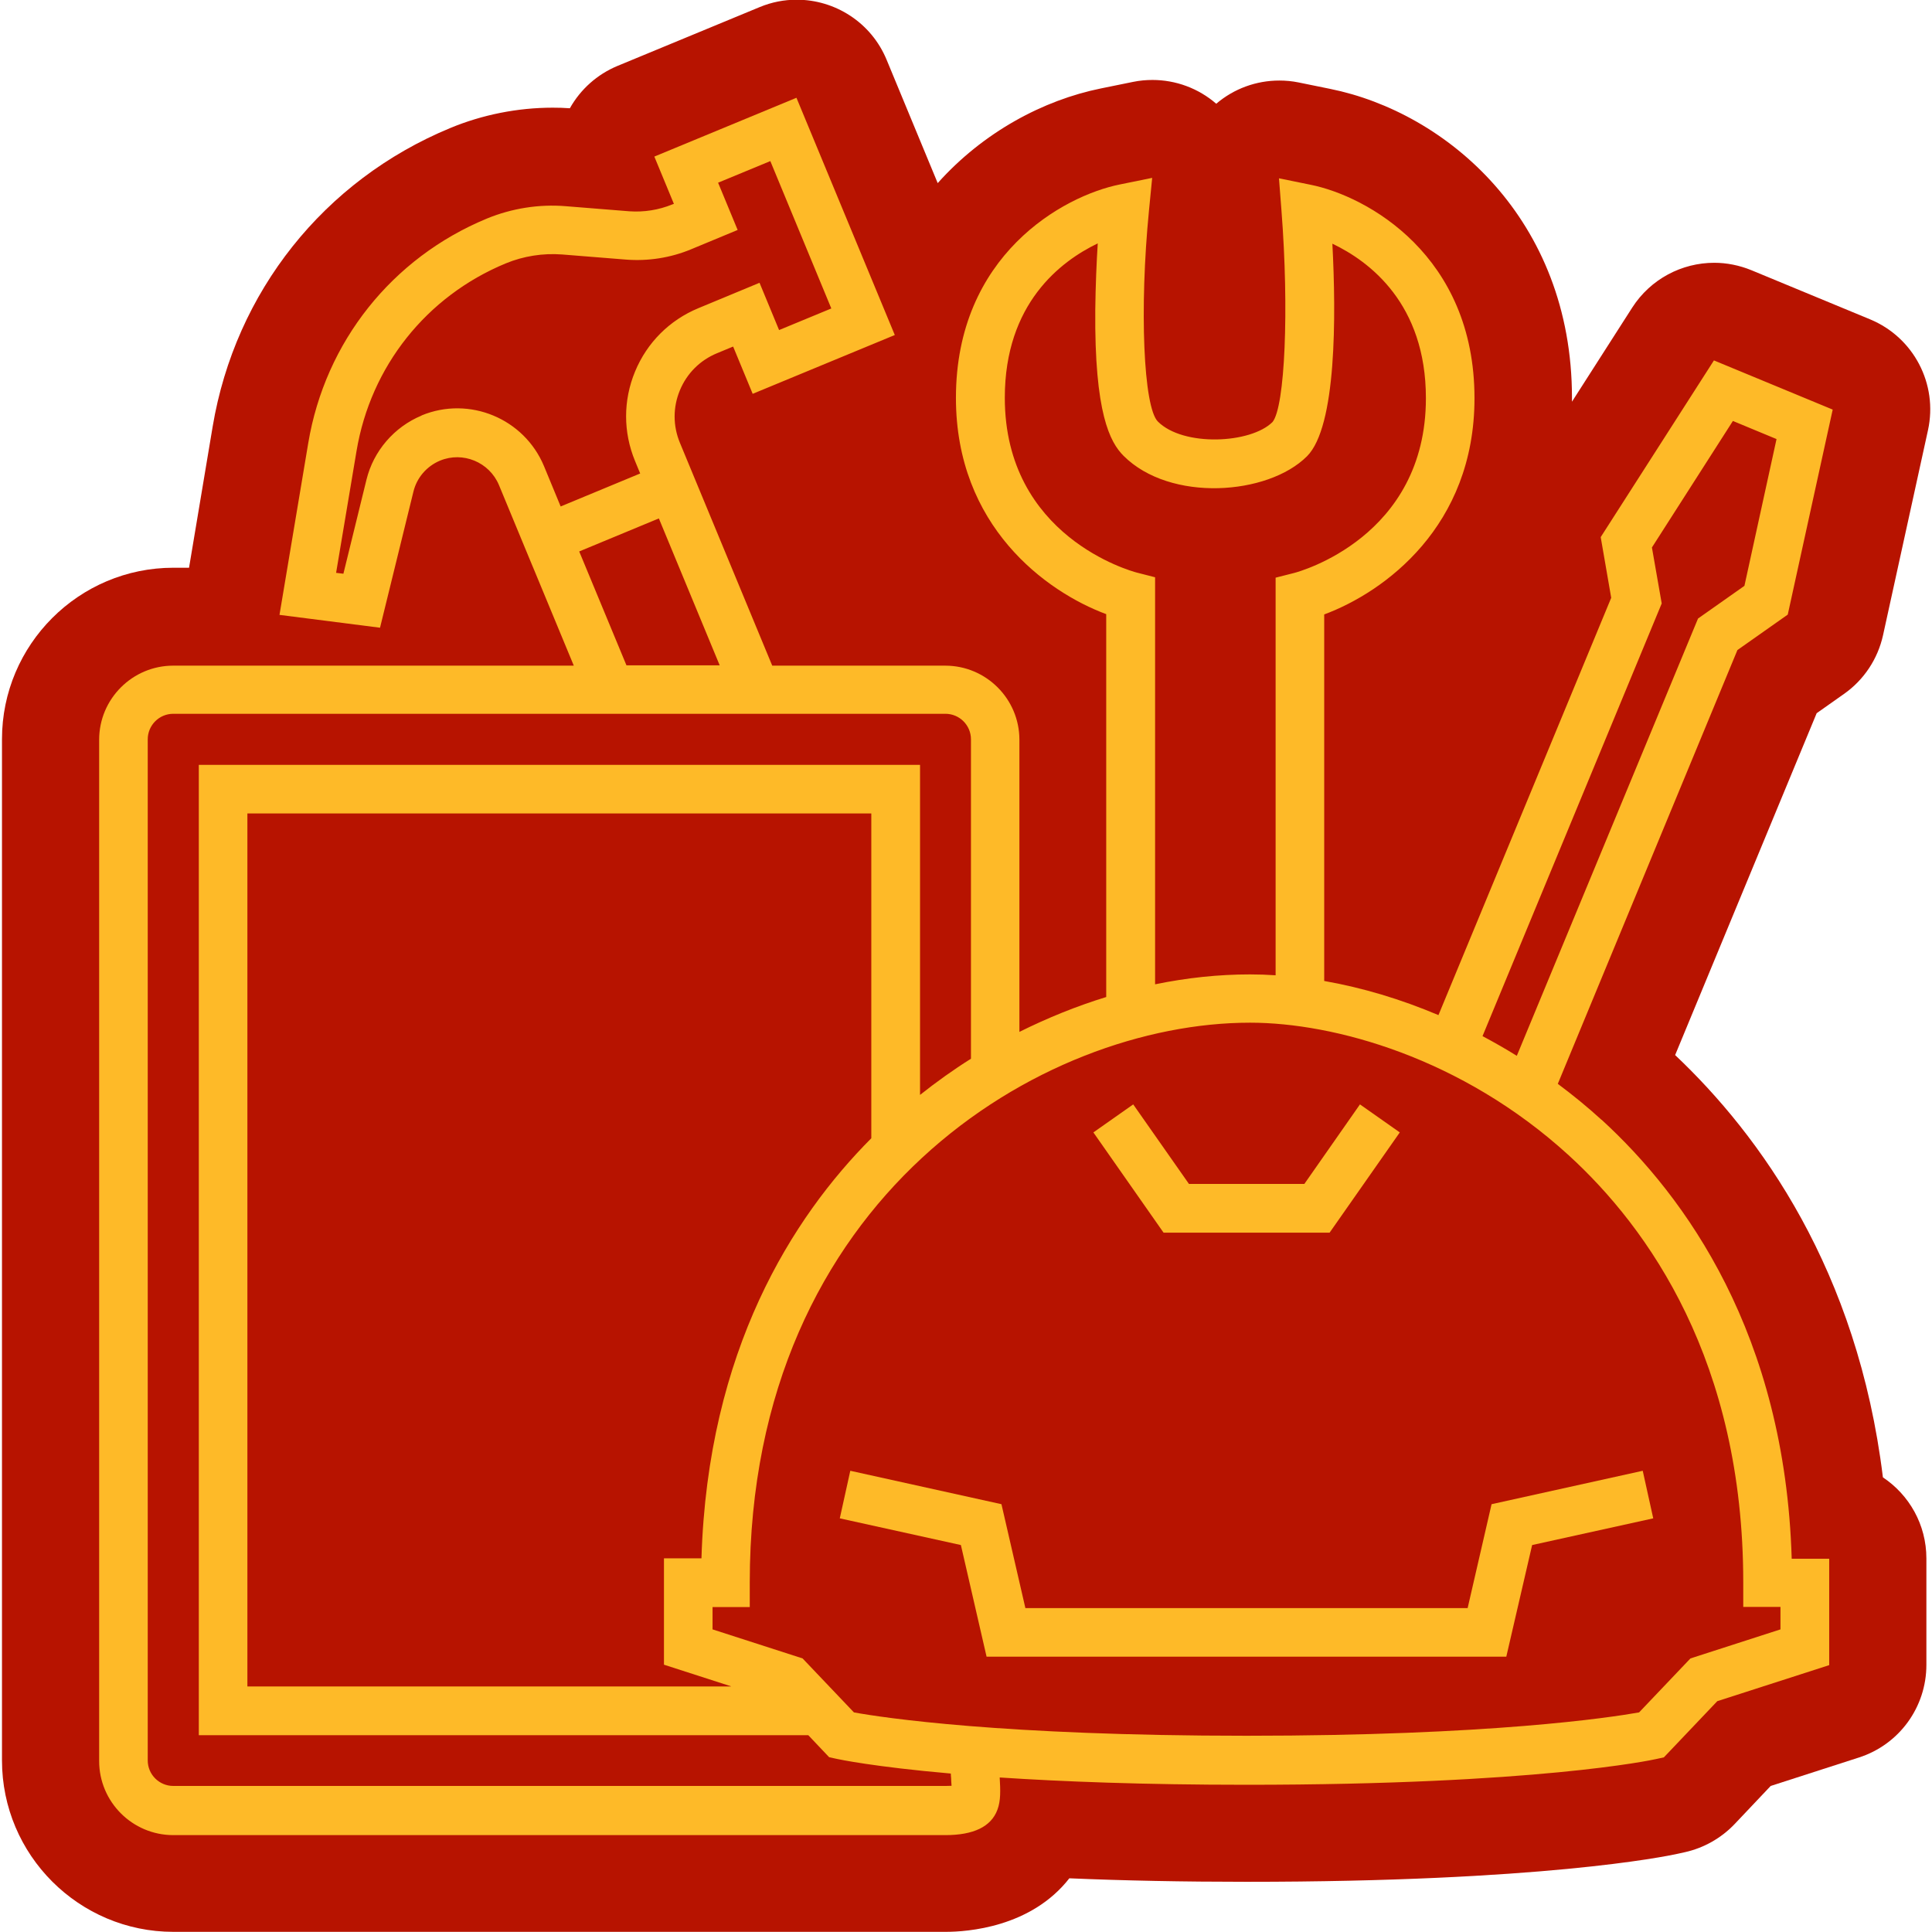 <?xml version="1.0" encoding="UTF-8"?><svg xmlns="http://www.w3.org/2000/svg" id="Layer_16556c0710467a" viewBox="0 0 132.16 132.41" aria-hidden="true" width="132px" height="132px"><defs><linearGradient class="cerosgradient" data-cerosgradient="true" id="CerosGradient_ide5fe1e764" gradientUnits="userSpaceOnUse" x1="50%" y1="100%" x2="50%" y2="0%"><stop offset="0%" stop-color="#d1d1d1"/><stop offset="100%" stop-color="#d1d1d1"/></linearGradient><linearGradient/><style>.cls-1-6556c0710467a{fill:#b71300;}.cls-1-6556c0710467a,.cls-2-6556c0710467a{stroke-width:0px;}.cls-2-6556c0710467a{fill:#feba28;}</style></defs><path class="cls-1-6556c0710467a" d="m73.16,128.73c3.77.16,7.83.24,12.15.24,20.18,0,28.63-1.72,29.54-1.92l.5-.11c1.3-.29,2.48-.96,3.4-1.92l2.48-2.62,6.05-1.95c2.76-.89,4.62-3.45,4.62-6.35v-7.29c0-2.32-1.18-4.36-2.98-5.56-1.74-14.21-8.42-23.44-14.24-28.94l9.7-23.43,1.87-1.32c1.37-.96,2.32-2.4,2.68-4.03l3.08-14.05c.69-3.16-.98-6.35-3.96-7.59l-8.14-3.37c-.83-.34-1.7-.51-2.55-.51-2.22,0-4.36,1.11-5.62,3.07l-4.13,6.45c0-.09,0-.18,0-.27,0-12.24-8.6-19.56-16.58-21.17l-2.16-.44c-.44-.09-.88-.13-1.32-.13-1.57,0-3.1.55-4.32,1.59-1.22-1.06-2.78-1.63-4.37-1.63-.44,0-.88.04-1.32.13l-2.21.45c-3.95.8-8.06,2.99-11.19,6.49l-3.5-8.45c-1.06-2.57-3.55-4.12-6.16-4.12-.85,0-1.71.16-2.55.51l-9.74,4.03c-1.39.58-2.53,1.6-3.26,2.9-.39-.03-.79-.04-1.18-.04-2.39,0-4.82.48-7.03,1.4-8.64,3.58-14.72,11.22-16.27,20.45l-1.62,9.68h-1.07c-6.48,0-11.75,5.27-11.75,11.75v69.99c0,6.48,5.27,11.75,11.75,11.75h52.92c1.48,0,5.86-.3,8.49-3.68Z"/><g id="esop_tools_construction6556c0710467a"><polygon class="cls-2-6556c0710467a" points="91 84.48 95.81 77.61 93.08 75.69 89.27 81.14 81.36 81.14 77.54 75.69 74.81 77.61 79.62 84.48 91 84.48"/><polygon class="cls-2-6556c0710467a" points="102.1 103.09 100.46 110.21 70.15 110.21 68.51 103.09 58.15 100.8 57.43 104.06 65.73 105.89 67.49 113.54 103.11 113.54 104.88 105.89 113.18 104.06 112.46 100.8 102.1 103.09"/><path class="cls-2-6556c0710467a" d="m121.9,111.67l-6.17,1.99-3.52,3.7c-1.98.35-10.16,1.6-26.9,1.6s-24.93-1.24-26.91-1.6l-3.52-3.7-6.17-1.99v-1.53h2.55v-1.67c0-26.47,20.05-38.38,34.29-38.38,5.75,0,14.5,2.39,21.84,9.09,5.46,4.99,11.96,14.12,11.96,29.28v1.67h2.55v1.53Zm-71.93,3.91H16.83v-59.83h42.76v22.26c-5.4,5.42-11.21,14.53-11.64,28.79h-2.57v7.29l4.59,1.48Zm15.09,6.26c0,.17.02.37.03.55-.12,0-.25.01-.41.01H11.75c-.96,0-1.75-.78-1.75-1.75V50.67c0-.96.78-1.75,1.75-1.75h52.92c.96,0,1.75.78,1.75,1.75v21.89c-1.21.76-2.37,1.59-3.49,2.48v-22.62H13.5v66.5h41.77l1.43,1.51.5.11c.18.04,2.57.55,7.84,1.01,0,.1.01.21.02.3m-25.48-84.06l5.45-2.26,4.17,10.07h-6.39l-3.24-7.81Zm-10.81-9.31c-1.88.78-3.3,2.43-3.78,4.4l-1.58,6.44-.5-.06,1.4-8.35c.97-5.8,4.79-10.61,10.23-12.86,1.21-.5,2.55-.71,3.86-.61l4.37.35c1.52.12,3.07-.12,4.48-.71l3.18-1.32-1.34-3.24,3.58-1.48,4.18,10.1-3.58,1.48-1.34-3.24-4.19,1.74c-1.98.82-3.52,2.36-4.34,4.34-.82,1.98-.82,4.16,0,6.14l.35.85-5.45,2.26-1.14-2.76c-1.36-3.27-5.12-4.83-8.39-3.48m50.26,11.09l-1.25-.32c-.37-.1-9.04-2.46-9.04-11.98,0-6.46,3.83-9.36,6.37-10.58-.08,1.26-.15,2.87-.17,4.56-.06,7.09,1.01,9.07,1.94,10,3.19,3.19,9.89,2.71,12.57.03,2.03-2.03,2-9.61,1.74-14.57,2.54,1.21,6.41,4.11,6.41,10.59,0,9.52-8.68,11.89-9.04,11.98l-1.26.32v27.25c-.59-.04-1.17-.06-1.75-.06-2.15,0-4.33.23-6.51.68v-27.89Zm34.73,1.79l-.67-3.83,5.55-8.67,2.99,1.24-2.2,10.06-3.18,2.24-12.42,29.97c-.77-.48-1.56-.93-2.35-1.35l12.28-29.65Zm-4.13,35.39c-.95-.87-1.96-1.69-2.99-2.46l12.31-29.73,3.45-2.43,3.08-14.05-8.14-3.37-7.76,12.11.72,4.16-11.84,28.6c-2.57-1.09-5.21-1.88-7.83-2.34v-25.12c4.14-1.54,10.3-6.04,10.3-14.82,0-9.78-7.35-13.85-11.24-14.63l-2.16-.44.17,2.2c.53,6.81.24,13.45-.61,14.5-1.49,1.49-6.12,1.71-7.86-.03-.99-.99-1.27-7.75-.61-14.46l.22-2.24-2.21.45c-3.89.78-11.24,4.85-11.24,14.63,0,8.78,6.16,13.28,10.3,14.82v26.24c-2.02.62-4.02,1.43-5.95,2.39v-20.02c0-2.8-2.28-5.08-5.08-5.08h-11.86l-5.34-12.89-.99-2.39c-.48-1.16-.48-2.43,0-3.59.48-1.16,1.38-2.06,2.54-2.54l1.11-.46,1.34,3.24,9.74-4.03-6.74-16.26-9.74,4.03,1.34,3.24-.11.04c-.93.38-1.94.54-2.94.47l-4.37-.35c-1.83-.15-3.7.15-5.4.85-6.5,2.69-11.08,8.45-12.24,15.39l-1.97,11.77,6.89.88,2.29-9.33c.23-.95.91-1.74,1.82-2.12,1.57-.65,3.38.1,4.04,1.67l1.78,4.3.41.99.23.55,2.71,6.54H11.75c-2.8,0-5.08,2.28-5.08,5.08v69.99c0,2.8,2.28,5.08,5.08,5.08h52.92c1.93,0,3.13-.58,3.56-1.73.24-.63.21-1.34.16-2.22,4.25.28,9.82.5,16.92.5,19.85,0,27.77-1.69,28.1-1.77l.5-.11,3.66-3.85,7.67-2.47v-7.29h-2.57c-.46-15.39-7.28-24.82-13.02-30.08"/></g></svg>